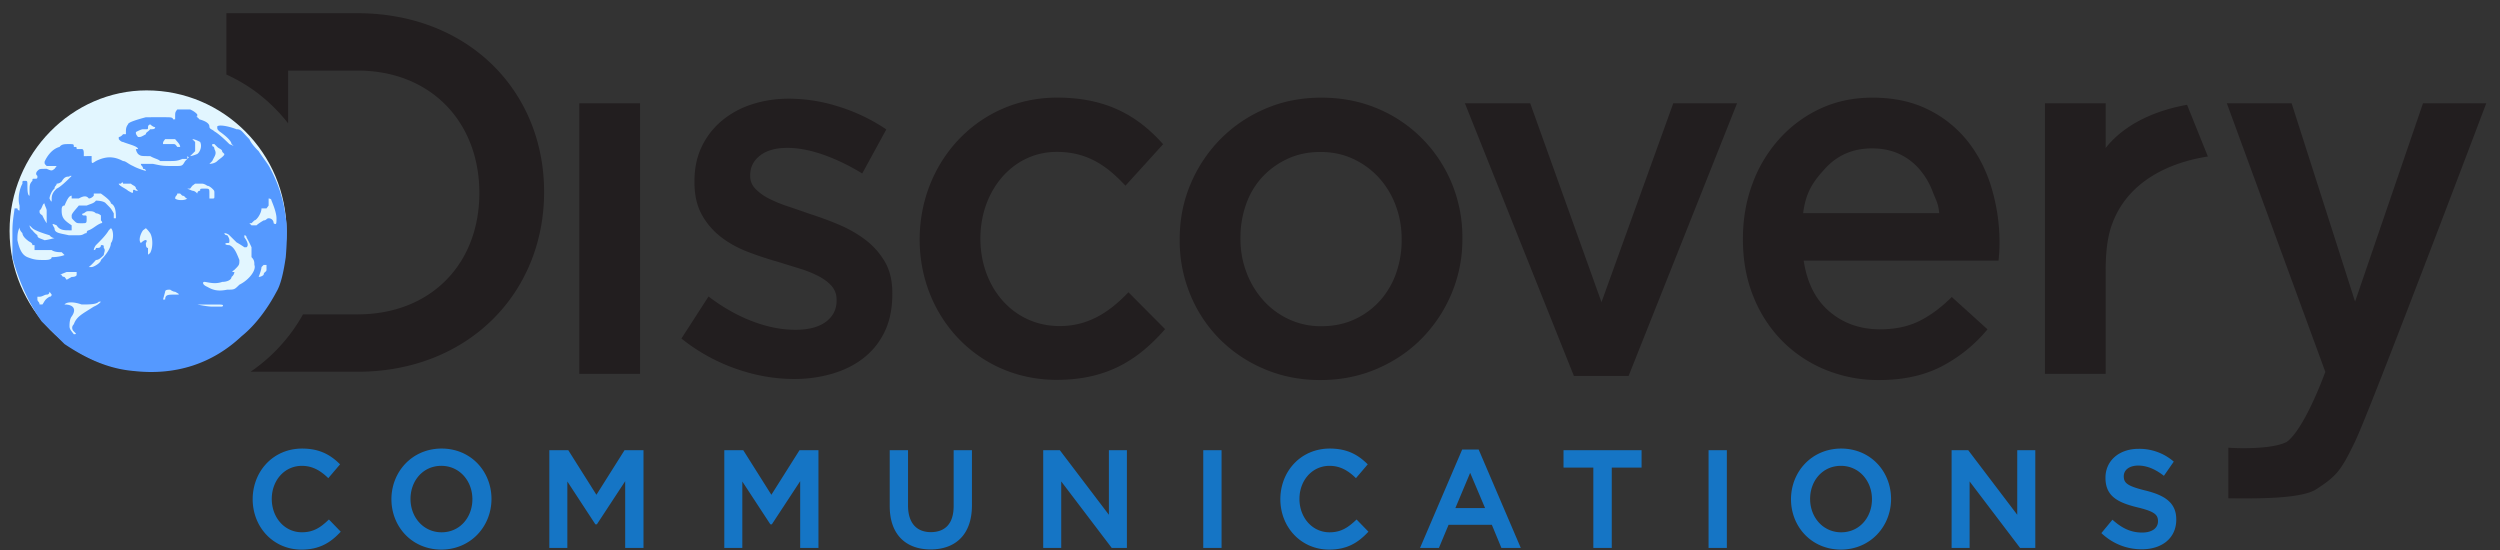 <svg xmlns="http://www.w3.org/2000/svg" viewBox="0 0 159 35" width="159" height="35"><rect x="0" y="0" width="159" height="35" fill="#333333" stroke="none"/><g fill="none"><path fill="#1575C5" d="M136.447 31.197c-1.15-.286-1.375-.472-1.376-.912.001-.37.319-.672.918-.675.531 0 1.056.211 1.59.617l.045.036.628-.904-.04-.033a3.33 3.33 0 0 0-2.206-.78c-1.208 0-2.096.736-2.098 1.835-.004 1.167.762 1.578 2.033 1.887 1.115.268 1.304.476 1.308.885-.001.43-.368.714-1.004.718-.728 0-1.282-.28-1.851-.779l-.043-.038-.704.852.042.039c.726.664 1.604.99 2.53.99 1.273 0 2.19-.7 2.192-1.886.004-1.055-.697-1.543-1.964-1.852zm-8.15-2.507v4.05l-3.118-4.107h-1.057v6.216h1.145v-4.23l3.212 4.23h.966v-6.216h-1.147v.057zm-9.24 3.06c-.002-1.169-.82-2.122-1.977-2.123-1.154.001-1.957.936-1.957 2.105 0 1.167.82 2.12 1.976 2.123 1.155-.002 1.956-.937 1.958-2.105zm1.215-.018c-.004 1.756-1.323 3.218-3.192 3.222-1.865-.004-3.17-1.45-3.173-3.204.004-1.757 1.324-3.218 3.192-3.222 1.866.004 3.17 1.449 3.173 3.204zm-10.445-3.1h-1.163v6.216h1.163v-6.215zM99.44 29.74h1.896v5.109h1.172V29.74h1.896v-1.107H99.44v1.107zm-5.938.333l-.94 2.239h1.888l-.948-2.24zm3.185 4.695l.036.08h-1.234l-.608-1.472h-2.752l-.615 1.473h-1.2l2.68-6.26h1.048l2.645 6.179zM86.24 33.075c-.512.485-.961.778-1.679.78-1.11-.002-1.916-.946-1.916-2.123 0-1.177.804-2.104 1.916-2.105.666.001 1.163.294 1.636.744l.041.04.75-.88-.04-.038c-.577-.564-1.263-.966-2.378-.965-1.842.003-3.137 1.449-3.14 3.222.003 1.79 1.324 3.2 3.097 3.204h.008c1.128 0 1.83-.431 2.459-1.1l.037-.04-.753-.775-.038.036zm-8.55-4.442h-1.163v6.215h1.164v-6.215zm-7.165.057v4.05l-3.12-4.107h-1.057v6.216h1.146v-4.23l3.213 4.23h.963v-6.216h-1.145v.057zm-9.873 3.513c-.006 1.104-.542 1.635-1.447 1.642-.912-.005-1.449-.573-1.455-1.687v-3.525h-1.164v3.57c.004 1.793 1.024 2.739 2.602 2.741 1.586-.002 2.625-.949 2.627-2.794v-3.517h-1.163v3.57zm-11.593-.734l-1.788-2.836h-1.206v6.216h1.146v-4.226l1.784 2.726h.095l.015-.025 1.786-2.721v4.246h1.163v-6.216h-1.206l-1.79 2.836zm-11.127 0l-1.789-2.836h-1.206v6.216h1.146v-4.226l1.784 2.726h.094l.016-.025 1.785-2.72v4.245h1.164v-6.216H39.72l-1.788 2.836zm-7.888.281c-.001-1.169-.823-2.122-1.977-2.123-1.154.001-1.957.936-1.959 2.105 0 1.168.822 2.12 1.976 2.123 1.155-.002 1.958-.937 1.96-2.105zm1.214-.018c-.003 1.755-1.324 3.218-3.19 3.222-1.867-.004-3.171-1.45-3.174-3.204.003-1.756 1.324-3.219 3.19-3.222 1.867.003 3.17 1.449 3.174 3.204zM20.92 33.04l.751.775-.037.04c-.627.669-1.331 1.1-2.459 1.1h-.008c-1.772-.004-3.093-1.414-3.097-3.204.004-1.773 1.299-3.219 3.14-3.222 1.115-.001 1.802.401 2.38.965l.037.039-.747.878-.043-.04c-.473-.449-.97-.742-1.635-.743-1.112.001-1.916.928-1.918 2.105.002 1.177.807 2.12 1.918 2.12.718 0 1.168-.292 1.678-.777l.04-.036z"/><path fill="#221E1F" d="M154.103 6.568l-4.32 12.615-4.036-12.615h-4.12l6.266 17.088-.05.118s-1.262 3.486-2.404 4.33c-.88.459-2.938.425-3.717.37v3.221c1.36-.001 4.56.088 5.59-.578 1.293-.834 1.581-1.194 2.465-3.023.963-1.99 8.35-21.526 8.35-21.526h-4.024zM133.92 9.413V6.568h-3.862v17.21h3.862v-6.552c0-1.15.106-2.162.417-2.996 1.163-3.131 4.407-4.021 6.085-4.275l-1.325-3.289c-1.347.237-3.721.9-5.177 2.747zM67.396 20.738c-2.97 0-5.044-2.475-5.044-5.57 0-3.031 2.043-5.508 4.853-5.508 1.946 0 3.193.88 4.374 2.15l2.395-2.638c-1.565-1.76-3.545-2.964-6.737-2.964-5.044 0-8.747 4.104-8.747 9.024 0 4.919 3.703 8.927 8.715 8.927 3.286 0 5.235-1.337 6.896-3.226l-2.332-2.345c-1.213 1.27-2.553 2.15-4.373 2.15zm55.941-7.183c-.064-.63-.203-.81-.417-1.364a4.791 4.791 0 0 0-.86-1.448 3.842 3.842 0 0 0-1.294-.964c-.5-.227-1.07-.341-1.71-.341-1.191 0-2.176.418-2.953 1.255-.776.837-1.252 1.515-1.422 2.862h8.656zm3.32-1.623a12.08 12.08 0 0 1 .498 4.074 14.15 14.15 0 0 1-.05.57h-12.391c.214 1.411.761 2.493 1.644 3.241.885.751 1.954 1.127 3.211 1.127.957 0 1.788-.175 2.491-.523.703-.347 1.394-.857 2.074-1.532l2.27 2.055a9.384 9.384 0 0 1-2.893 2.346c-1.116.586-2.452.881-4.006.881a8.874 8.874 0 0 1-3.402-.653 8.283 8.283 0 0 1-2.747-1.826 8.483 8.483 0 0 1-1.835-2.817c-.447-1.098-.671-2.31-.671-3.636v-.066c0-1.237.202-2.4.606-3.487a8.772 8.772 0 0 1 1.709-2.85 8.053 8.053 0 0 1 2.603-1.925c1-.466 2.107-.7 3.322-.7 1.34 0 2.518.25 3.528.75a7.316 7.316 0 0 1 2.524 2.02c.672.848 1.177 1.831 1.516 2.95zm-24.802 7.286L97.32 6.568h-4.152l6.931 17.342h3.48l6.898-17.342h-4.057l-4.565 12.65zm-12.71-4.011c0-.761-.127-1.478-.383-2.15a5.433 5.433 0 0 0-1.07-1.761c-.458-.5-1-.896-1.629-1.19-.627-.294-1.326-.44-2.093-.44-.766 0-1.463.146-2.09.44a5.084 5.084 0 0 0-1.615 1.173 4.992 4.992 0 0 0-1.02 1.727 6.319 6.319 0 0 0-.352 2.136v.065c0 .739.128 1.445.383 2.118a5.573 5.573 0 0 0 1.07 1.776c.457.51 1 .912 1.63 1.205a4.796 4.796 0 0 0 2.06.441c.786 0 1.495-.147 2.122-.441a4.914 4.914 0 0 0 1.614-1.188 5.2 5.2 0 0 0 1.022-1.745 6.273 6.273 0 0 0 .351-2.1v-.066zm3.193-3.538a8.98 8.98 0 0 1 .67 3.473v.065a8.83 8.83 0 0 1-.685 3.454 9.08 9.08 0 0 1-1.885 2.852c-.798.817-1.753 1.46-2.857 1.94-1.108.477-2.311.718-3.61.718-1.277 0-2.465-.234-3.56-.702a8.825 8.825 0 0 1-2.843-1.907 8.673 8.673 0 0 1-1.87-2.834 8.986 8.986 0 0 1-.67-3.455v-.066c0-1.239.228-2.402.687-3.487A9.048 9.048 0 0 1 77.6 8.868a8.9 8.9 0 0 1 2.843-1.939c1.097-.479 2.295-.718 3.593-.718 1.299 0 2.497.234 3.593.7a8.711 8.711 0 0 1 2.842 1.925 8.874 8.874 0 0 1 1.868 2.833zm-37.295 3.586c-.5-.379-1.059-.7-1.677-.962a21.787 21.787 0 0 0-1.852-.684c-.49-.174-.963-.337-1.42-.49a8.028 8.028 0 0 1-1.214-.503 3.108 3.108 0 0 1-.846-.62 1.124 1.124 0 0 1-.32-.8v-.063c0-.5.207-.913.622-1.239.416-.325.996-.489 1.742-.489.703 0 1.468.147 2.299.44.83.293 1.65.69 2.46 1.19l1.532-2.804a11.426 11.426 0 0 0-2.97-1.433 10.535 10.535 0 0 0-3.226-.522c-.83 0-1.613.12-2.347.359a5.698 5.698 0 0 0-1.917 1.043 4.892 4.892 0 0 0-1.277 1.645c-.31.643-.464 1.376-.464 2.2v.065c0 .827.16 1.521.48 2.088a4.59 4.59 0 0 0 1.23 1.415c.5.383 1.064.692 1.692.93.628.24 1.25.447 1.869.62.49.153.963.299 1.421.44a7.12 7.12 0 0 1 1.213.49c.352.184.627.396.831.634.201.24.303.523.303.848v.065c0 .566-.23 1.015-.687 1.352-.458.337-1.1.505-1.932.505-.873 0-1.783-.178-2.73-.538-.948-.359-1.88-.886-2.796-1.58l-1.724 2.673a11.764 11.764 0 0 0 3.466 1.923c1.245.435 2.474.65 3.689.65a8.52 8.52 0 0 0 2.46-.341c.765-.229 1.43-.563 1.994-1.011a4.62 4.62 0 0 0 1.327-1.678c.32-.672.478-1.467.478-2.38v-.063c0-.783-.159-1.447-.478-1.989a4.755 4.755 0 0 0-1.231-1.386zm-18.2 8.523h3.865V6.568h-3.865v17.21zM34.605 12.21c0 6.45-4.853 11.434-11.876 11.434h-6.794a10.77 10.77 0 0 0 3.336-3.65h3.458c4.693 0 7.758-3.224 7.758-7.72 0-4.494-3.065-7.785-7.758-7.785h-4.405v3.354a10.75 10.75 0 0 0-2.253-2.15 10.52 10.52 0 0 0-1.673-.953V.84h8.331c7.023 0 11.876 4.919 11.876 11.37z"/><path fill="#E2F6FF" d="M18.22 14.692c0 4.898-3.994 8.898-8.896 8.898-4.721 0-8.715-4-8.715-8.898 0-4.944 3.994-8.943 8.715-8.943 4.902 0 8.896 4 8.896 8.943z"/><path fill="#59F" d="M11.775 6.962h-.5c-.136.18-.136.18-.136.494v.135h-.136c0-.135-.182-.135-.5-.135H9.279c-.5.135-1.135.315-1.135.45-.136.18-.136.314-.136.494v.135h-.181c-.137.18-.273.18-.273.18v.135s.136.18.273.18c.317.135.953.27.953.45h-.136s0 .134.136.314c.181.135.181.135.771.135.318.18.5.18.636.314h.5c.453 0 .59 0 .907-.135h.318v-.18c.181.18.181 0 .181 0l.318-.314v-.585l-.181-.18c.181 0 .499.18.499.18.136.27 0 .63-.182.765 0 0-.317.134-.454.134l-.317.315c-.182.315-.182.315-.636.315-.772 0-.772 0-1.407-.135H8.96c0 .135.137.135.137.314.181 0 .181.135.181.135s-.5-.135-.817-.314c-.318-.135-.454-.315-.635-.315-.59-.315-1.09-.315-1.725 0-.273.18-.273.18-.273-.135v-.18H5.33c0 .18-.136.18 0 .18v-.315c0-.135 0-.314-.136-.314h-.318c0-.135 0-.135-.181-.135 0-.18 0-.18-.318-.18-.272 0-.454 0-.59.18-.5.135-.817.629-.953.943 0 .135 0 .135.136.27h.635l-.136.18c-.181.135-.181.135-.5 0-.453 0-.453 0-.59.135 0 0-.18.18 0 .314 0 .18 0 .18-.18.18-.137 0-.137 0-.137.135-.182.18-.182.315-.182.63v.314c-.136 0-.136-.45-.136-.63 0-.314 0-.314-.181-.314-.137 0-.137 0-.137.18-.181.315-.317.944-.181 1.393v.315s-.136 0-.136-.135H.926c0 .135-.136.764-.136 1.393v1.708c.318 1.258.953 2.831 1.861 4.09l1.452 1.437c1.408.944 2.815 1.573 4.358 1.708 2.678.315 5.038-.45 6.9-2.202.953-.764 1.724-1.887 2.223-2.831.273-.45.454-1.258.59-2.202.046-.54.137-1.888 0-2.517a8.609 8.609 0 0 0-.953-3.056c-.136-.315-.454-.674-.771-1.168-.136-.135-.454-.45-.59-.764-.5-.495-.5-.63-.817-.63-.454-.18-1.09-.314-1.226-.18 0 .18 0 .18.136.315.454.315.772.63.772.81.181.134.181.134-.136 0-.182-.18-.636-.63-.954-.81-.136-.135-.317-.135-.317-.314 0-.135-.136-.315-.636-.45-.136-.18-.272-.18-.136-.18v-.135s-.136-.18-.454-.314h-.317zm-2.225.944s.182.18.318.18c0 .135-.136.135-.318.135-.136.18-.272.18-.272.314-.318.18-.318.18-.5.18-.135-.18-.135-.18-.135-.315 0 0 .317-.18.454-.18h.181c.136 0 .136 0 .136-.134 0-.18.182-.18.182-.18H9.55zm1.271.943h.318c.136.18.318.315.318.495h-.182c-.136-.18-.136-.18-.272-.18h-.635c0-.135 0-.135.136-.315h.317zm2.678.315h.137l.181.18c.136.135.318.135.318.314l.136.136c0 .135-.318.314-.454.449-.181.18-.5.18-.5.18l.182-.18c.137-.315.318-.45.137-.764 0-.18-.137-.18-.137-.18v-.135zm-9.078 2.022h.137s-.636.674-.954.81c-.136.134-.317.314-.317.628v.135c0 .18-.137-.135-.137-.135 0-.135.137-.494.318-.629 0-.18.136-.18.136-.314 0 0 .182 0 .318-.135.182-.315.318-.315.5-.315v-.045zm3.405.495h.499c.136.135.318.135.318.314l.136.135h-.136c-.182-.135-.182 0-.182 0 0 .18 0 .18-.318 0-.136-.135-.59-.314-.59-.45h.136s.137-.179.137 0zm5.038 0s.136 0 .318.135c.136 0 .317.18.317.18.137.135.137.135.137.314v.135c0 .18 0 .18-.137.18h-.181v-.315c0-.314 0-.314-.318-.314-.272 0-.272 0-.272.135-.182 0-.182.18-.182.18s-.136-.18-.317-.18l-.318-.135h.181l.137-.18.181-.135h.454zm-6.9.629h.455c.181.135.635.45.635.63.318.134.318.628.318.943h-.136v-.315c-.182-.314-.182-.314-.5-.629-.136-.18-.635-.18-.635-.18-.136.18-.273.18-.59.315h-.5c-.136.18-.453.494-.453.629 0 .18 0 .18.136.315.181.18.181.18.499.18s.318 0 .318-.315c0-.18 0-.18-.182-.18-.136 0-.136-.135 0-.135.182-.135.182-.135.318-.135.181 0 .318 0 .454.135.181 0 .318.135.318.135v.315c.181.18 0 .18 0 .18-.318.134-.454.314-.772.449 0 0-.136 0-.136.18-.182 0-.182.135-.5.135h-.635c-.59-.135-.908-.135-.908-.45-.181-.314-.181-.314.136-.18.182.315.5.315.772.315h.182v-.315c-.454-.314-.636-.45-.636-.943 0-.136 0-.315.182-.315.136-.315.272-.63.454-.63v.18h.453c.318-.18.5-.18.636 0 .181 0 .318-.18.318-.18v-.134zm5.493 0l.136.135c.182 0 .182.18.318.18-.136.135-.636.135-.772 0-.136 0-.136 0 0 0 0-.18.136-.18.136-.315h.182zm5.628.314s.182 0 .182.135c.136.315.318.81.318 1.124 0 .315 0 .45-.182.315a.309.309 0 0 0-.318-.315c-.136 0-.136.135-.317.135 0 0-.318.18-.454.314h-.318l-.136-.135h.136l.182-.18c.136 0 .453-.449.453-.763 0 0 0-.18 0 0h.318l.136-.18v-.45zm-14.252.315c0 .135.136.315.136.45v.808s-.136-.18-.273-.494c-.181-.135-.181-.135-.181-.315.181-.135.181-.449.318-.449zm-.954 1.393l.182.18c.136.135.635.315 1.09.45.136.18.317.18.317.18s-.5.134-.635.134c-.318-.135-.454-.135-.454-.314 0 0-.182-.135-.318-.315-.182-.135-.182-.314-.182-.314s-.136 0 0 0zm5.175.18c.182.135.182.764 0 .944 0 .314-.318.764-.635 1.078 0 .18-.454.45-.59.45h-.182s.181-.135.454-.45c.181 0 .318-.135.5-.314 0-.135.135-.315 0-.45 0-.18 0-.18-.182-.18 0 .18-.137.18-.318.18 0 .135-.136.135-.136.135s0-.135.136-.314c.318-.315.635-.63.817-.944l.136-.135zm2.224 0c.136.135.136.135.272.315.182.314.182.943 0 1.258-.136.135-.136.135-.136 0v-.315c-.136 0-.136-.18-.136-.314.136-.18 0-.315-.318 0-.181-.18 0-.63.137-.81l.181-.134zm-8.034 0s0 .135.182.315c0 .135.136.314.317.45.136.134.318.134.318.314h.136v.314h1.09c.181.135.499.135.635.135l.182.18s-.318.135-.817.135c0 .18-.318.18-.454.18-.454 0-.636 0-1.09-.18-.317-.135-.499-.45-.635-1.078 0-.315 0-.495.136-.81v.045zm13.027.315s.182 0 .318.135l.454.45c.317.179.499.314.499.314h.136c.182-.135 0-.45-.136-.63v-.135s.136 0 .136.136c0 0 .182.314.318.629v.629c.182.18.182.314.182.494.136.315-.318.944-.954 1.258-.317.315-.317.315-.771.315-.636.135-.954 0-1.271-.18-.318-.135-.318-.314-.182-.314v-.135.135c.182 0 .636.18 1.135 0 .318 0 .59-.135.59-.315.182-.135.182-.314.182-.314-.182 0-.182 0 0-.136.317-.314.317-.314.317-.629-.181-.45-.317-.809-.635-.943-.318 0-.318-.135-.136-.135.136 0 .136 0 .136-.18 0 0 0-.135-.136-.315-.182 0-.182-.135-.182-.135zm2.497 2.022h.181v.315c0 .135-.181.135-.181.314-.137.135-.318.135-.318.135s.181-.45.181-.629l.137-.135zm-12.074.45h.181v.18s0 .134-.317.134l-.318.18-.136-.18s-.182 0-.182-.135c-.136 0-.136 0 .318-.18h.454zm6.127 1.123s.182.135.318.135c.318.18.318.18 0 .18-.454 0-.635 0-.635.314h-.136l.136-.494c0-.135.181-.135.317-.135zm-7.67.135l.136.18s0 .135-.137.135c-.317.18-.317.314-.454.494h-.181c0-.18-.136-.18-.136-.314v-.18h.136c.181 0 .318-.135.454-.135.181 0 .181-.18.181-.18zm3.268.63s-.137.179-.454.314c-.772.494-1.09.629-1.271 1.123-.137.135-.137.315 0 .45.181.18.181.18 0 .18-.137-.18-.273-.315-.273-.495 0-.135 0-.45.137-.63.317-.448.136-.763-.454-.763-.182 0-.182 0 0 0 .136-.18.59-.18 1.089 0 .454 0 .953 0 1.09-.18h.136zm6.127.179h1.09c.499 0 .635 0 .499.135h-.636c-.317 0-.953-.135-.953-.135z"/></g></svg>
